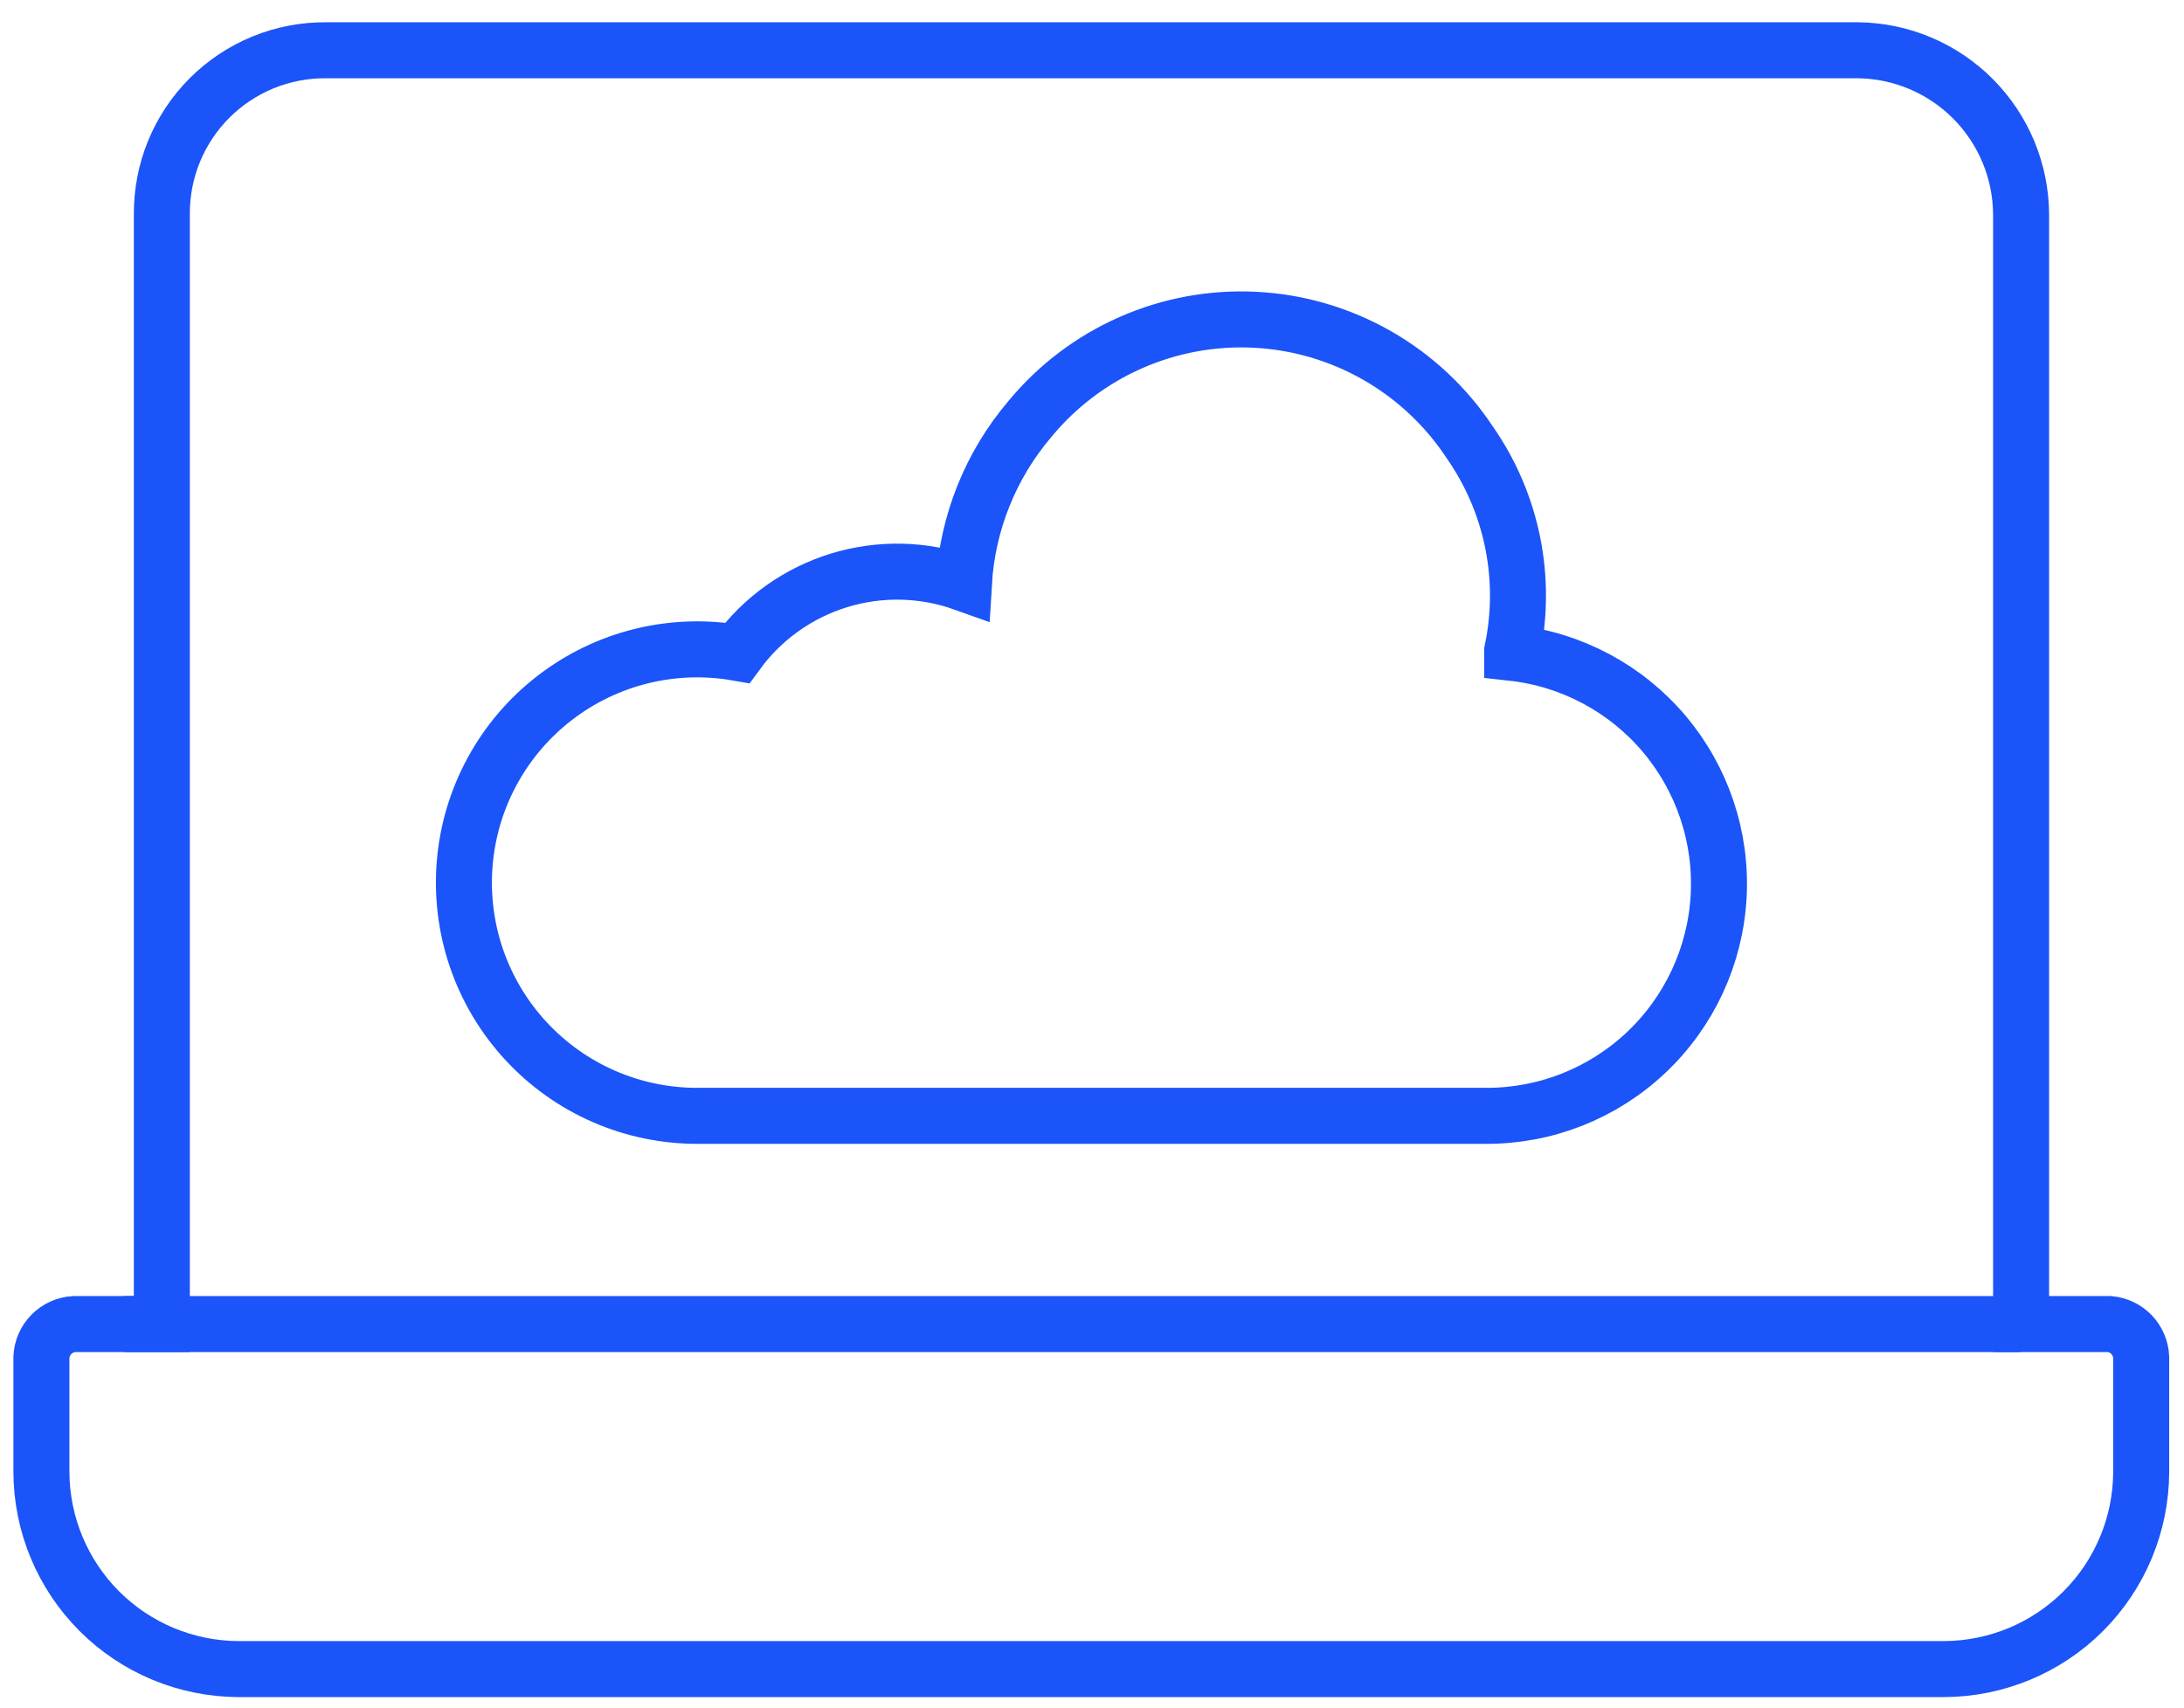 <svg width="78" height="61" viewBox="0 0 78 61" fill="none" xmlns="http://www.w3.org/2000/svg">
<path d="M75.352 47.285H72.182V7.663C72.175 6.115 71.56 4.632 70.469 3.534C69.378 2.436 67.899 1.811 66.351 1.795H11.648C10.876 1.789 10.11 1.936 9.395 2.228C8.68 2.521 8.03 2.953 7.484 3.499C6.938 4.045 6.506 4.695 6.213 5.41C5.921 6.125 5.774 6.891 5.78 7.663V47.285H2.647C2.341 47.303 2.052 47.434 1.837 47.652C1.621 47.87 1.493 48.16 1.479 48.467V52.569C1.485 54.433 2.229 56.219 3.547 57.538C4.865 58.856 6.651 59.599 8.515 59.606H69.434C71.298 59.599 73.084 58.856 74.403 57.538C75.721 56.219 76.464 54.433 76.471 52.569V48.467C76.457 48.168 76.337 47.884 76.132 47.667C75.926 47.451 75.649 47.315 75.352 47.285Z" stroke="#1B54F8" stroke-width="2" stroke-miterlimit="10"/>
<path d="M54.006 23.252C54.277 21.971 54.283 20.648 54.022 19.365C53.761 18.082 53.239 16.866 52.489 15.793C51.645 14.516 50.513 13.456 49.184 12.696C47.855 11.937 46.367 11.499 44.839 11.42C43.31 11.34 41.785 11.62 40.384 12.237C38.984 12.854 37.747 13.79 36.775 14.972C35.377 16.617 34.552 18.673 34.425 20.828C32.988 20.314 31.424 20.278 29.965 20.726C28.506 21.175 27.232 22.082 26.331 23.314C25.193 23.115 24.026 23.155 22.903 23.432C21.781 23.709 20.729 24.216 19.814 24.922C18.898 25.627 18.139 26.515 17.586 27.53C17.032 28.544 16.696 29.663 16.598 30.814C16.5 31.966 16.643 33.125 17.017 34.219C17.392 35.312 17.99 36.316 18.773 37.165C19.557 38.015 20.508 38.693 21.567 39.155C22.627 39.617 23.771 39.853 24.927 39.849H53.074C55.197 39.856 57.241 39.048 58.786 37.592C60.331 36.136 61.259 34.143 61.379 32.024C61.498 29.904 60.8 27.82 59.429 26.199C58.057 24.579 56.116 23.546 54.006 23.314V23.252Z" stroke="#1B54F8" stroke-width="2" stroke-miterlimit="10"/>
<path d="M4.438 47.285H72.182" stroke="#1B54F8" stroke-width="2" stroke-miterlimit="10"/>
</svg>
